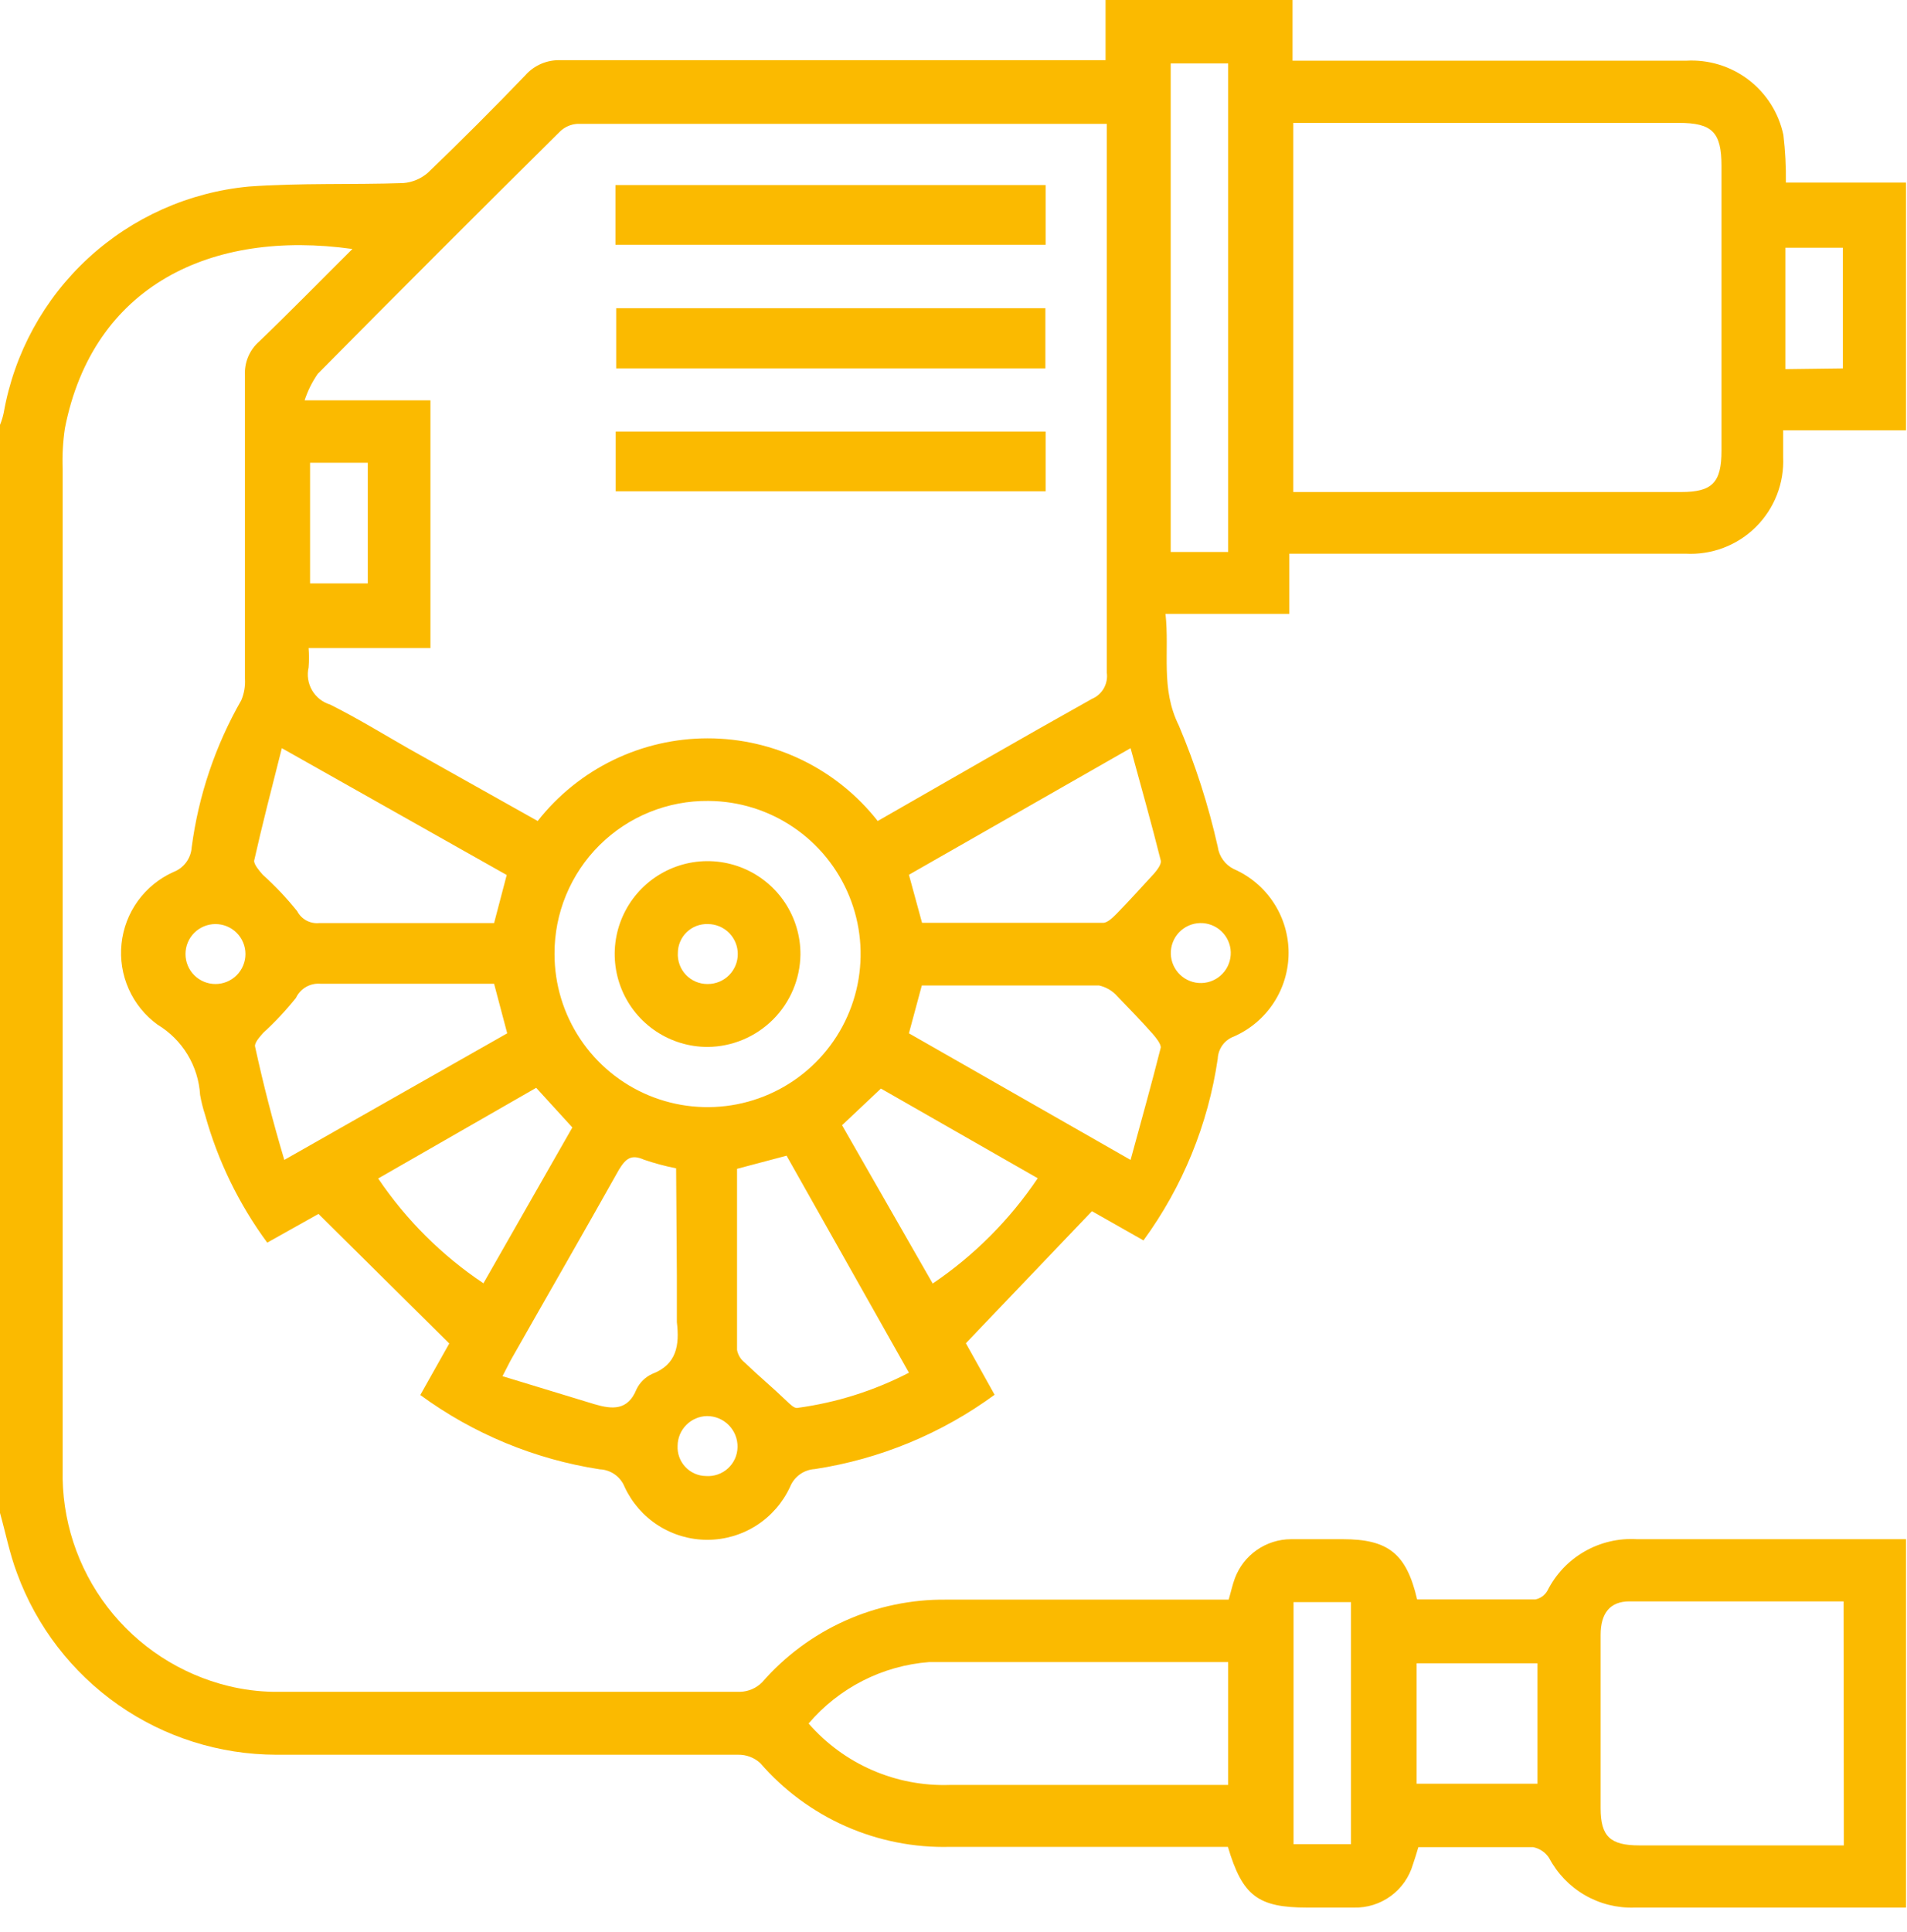 <svg width="77" height="78" viewBox="0 0 77 78" fill="none" xmlns="http://www.w3.org/2000/svg">
<g clip-path="url(#clip0_57_13)">
<path d="M52.19 0V2.45H53.08C58.08 2.45 63.08 2.45 68.08 2.45C68.986 2.397 69.88 2.67 70.602 3.221C71.323 3.771 71.822 4.562 72.01 5.45C72.085 6.087 72.119 6.729 72.11 7.37H77V17.37H72V18.45C72.023 18.972 71.937 19.492 71.746 19.979C71.556 20.465 71.266 20.906 70.895 21.274C70.524 21.641 70.08 21.927 69.591 22.112C69.103 22.297 68.582 22.378 68.06 22.35C63.06 22.35 58.06 22.35 53.06 22.35H52.06V24.78H47.06C47.23 26.33 46.85 27.78 47.6 29.29C48.268 30.87 48.794 32.506 49.17 34.18C49.196 34.372 49.269 34.554 49.383 34.711C49.496 34.868 49.646 34.995 49.82 35.08C50.477 35.368 51.036 35.841 51.428 36.441C51.821 37.041 52.03 37.743 52.03 38.46C52.03 39.177 51.821 39.879 51.428 40.479C51.036 41.079 50.477 41.552 49.82 41.84C49.636 41.908 49.477 42.029 49.361 42.187C49.246 42.346 49.179 42.534 49.17 42.73C48.783 45.385 47.753 47.904 46.17 50.07L44.09 48.89L39 54.22L40.16 56.3C38.017 57.87 35.526 58.899 32.9 59.3C32.682 59.313 32.472 59.387 32.295 59.515C32.118 59.642 31.981 59.818 31.9 60.02C31.605 60.657 31.134 61.197 30.542 61.576C29.95 61.954 29.262 62.155 28.56 62.155C27.858 62.155 27.17 61.954 26.578 61.576C25.986 61.197 25.515 60.657 25.22 60.02C25.139 59.818 25.002 59.644 24.825 59.517C24.647 59.392 24.437 59.319 24.22 59.31C21.598 58.907 19.111 57.878 16.97 56.31L18.14 54.23L12.86 49L10.79 50.16C9.647 48.607 8.796 46.858 8.28 45C8.195 44.738 8.128 44.471 8.08 44.2C8.046 43.623 7.871 43.062 7.571 42.567C7.272 42.072 6.856 41.658 6.36 41.36C5.853 40.991 5.452 40.495 5.197 39.922C4.941 39.349 4.841 38.719 4.906 38.096C4.971 37.472 5.198 36.876 5.566 36.368C5.933 35.86 6.428 35.457 7 35.2C7.206 35.122 7.386 34.986 7.517 34.809C7.648 34.631 7.726 34.42 7.74 34.2C8.015 32.112 8.694 30.098 9.74 28.27C9.857 27.995 9.908 27.698 9.89 27.4C9.89 23.32 9.89 19.23 9.89 15.15C9.876 14.893 9.921 14.635 10.021 14.398C10.122 14.16 10.275 13.949 10.47 13.78C11.73 12.57 12.95 11.32 14.23 10.05C8.53 9.25 3.75 11.53 2.62 17.29C2.539 17.836 2.509 18.388 2.53 18.94C2.53 32.4 2.53 45.86 2.53 59.32C2.483 61.324 3.123 63.284 4.343 64.874C5.564 66.464 7.292 67.588 9.24 68.06C9.823 68.201 10.42 68.278 11.02 68.29C17.313 68.29 23.603 68.29 29.89 68.29C30.221 68.279 30.535 68.143 30.77 67.91C31.694 66.848 32.838 65.999 34.123 65.422C35.407 64.845 36.802 64.555 38.21 64.57C41.72 64.57 45.21 64.57 48.74 64.57H49.61C49.7 64.27 49.76 63.98 49.86 63.71C50.032 63.249 50.341 62.85 50.744 62.568C51.148 62.286 51.628 62.133 52.12 62.13H54.22C56.05 62.13 56.79 62.71 57.22 64.56C58.8 64.56 60.4 64.56 62 64.56C62.1 64.539 62.195 64.497 62.278 64.437C62.361 64.376 62.429 64.299 62.48 64.21C62.813 63.547 63.334 62.996 63.978 62.627C64.621 62.257 65.359 62.084 66.1 62.13C69.46 62.13 72.82 62.13 76.18 62.13H77V77H66C65.295 77.024 64.598 76.849 63.988 76.495C63.378 76.141 62.88 75.623 62.55 75C62.477 74.887 62.382 74.789 62.27 74.714C62.158 74.638 62.032 74.586 61.9 74.56C60.37 74.56 58.84 74.56 57.27 74.56C57.2 74.8 57.13 75.03 57.05 75.26C56.9 75.772 56.586 76.22 56.156 76.534C55.725 76.849 55.203 77.013 54.67 77H52.79C50.79 77 50.17 76.53 49.58 74.55H38.35C36.904 74.586 35.469 74.301 34.146 73.717C32.824 73.133 31.647 72.263 30.7 71.17C30.455 70.945 30.133 70.823 29.8 70.83C23.58 70.83 17.37 70.83 11.15 70.83C8.867 70.826 6.64 70.122 4.77 68.814C2.9 67.504 1.476 65.653 0.69 63.51C0.39 62.72 0.23 61.89 0 61.07V17.15C0.065 16.992 0.115 16.828 0.15 16.66C0.573 14.264 1.77 12.073 3.559 10.424C5.347 8.775 7.628 7.758 10.05 7.53C12.12 7.38 14.2 7.46 16.28 7.39C16.65 7.362 17.001 7.214 17.28 6.97C18.613 5.69 19.923 4.38 21.21 3.04C21.389 2.837 21.611 2.677 21.861 2.571C22.11 2.466 22.38 2.418 22.65 2.43C29.65 2.43 36.72 2.43 43.75 2.43H44.64V0H52.19ZM21.71 33.14C22.527 32.1 23.569 31.259 24.759 30.681C25.948 30.103 27.253 29.803 28.575 29.803C29.897 29.803 31.202 30.103 32.392 30.681C33.581 31.259 34.623 32.1 35.44 33.14C38.36 31.47 41.21 29.82 44.09 28.21C44.293 28.124 44.462 27.974 44.57 27.782C44.678 27.59 44.721 27.368 44.69 27.15C44.69 20.01 44.69 12.867 44.69 5.72V5H44.43C37.43 5 30.35 5 23.31 5C23.047 5.016 22.799 5.126 22.61 5.31C19.33 8.557 16.07 11.817 12.83 15.09C12.602 15.419 12.423 15.779 12.3 16.16H17.38V26.16H12.46C12.481 26.42 12.481 26.68 12.46 26.94C12.388 27.254 12.438 27.583 12.599 27.862C12.761 28.14 13.022 28.347 13.33 28.44C14.43 28.99 15.47 29.63 16.54 30.24L21.71 33.14ZM52.22 19.86H67.88C69.14 19.86 69.51 19.48 69.51 18.19V6.7C69.51 5.34 69.14 4.96 67.78 4.96H52.9H52.22V19.86ZM74.44 64.64C71.5 64.64 68.65 64.64 65.79 64.64C65.01 64.64 64.63 65.12 64.63 65.99C64.63 68.323 64.63 70.657 64.63 72.99C64.63 74.13 65.02 74.49 66.19 74.49H74.45L74.44 64.64ZM32.65 69.57C33.356 70.381 34.234 71.024 35.22 71.453C36.206 71.882 37.275 72.086 38.35 72.05C41.91 72.05 45.46 72.05 49.02 72.05C49.21 72.05 49.4 72.05 49.59 72.05V67.09H38.88C38.42 67.09 37.97 67.09 37.52 67.09C36.585 67.161 35.673 67.417 34.837 67.843C34.001 68.268 33.258 68.855 32.65 69.57ZM22.39 38.51C22.39 39.731 22.752 40.924 23.429 41.939C24.106 42.955 25.069 43.747 26.196 44.216C27.323 44.685 28.563 44.809 29.761 44.574C30.959 44.339 32.06 43.754 32.926 42.894C33.792 42.034 34.383 40.936 34.626 39.74C34.869 38.544 34.753 37.303 34.291 36.173C33.829 35.043 33.044 34.075 32.032 33.391C31.021 32.707 29.831 32.338 28.61 32.33C27.794 32.321 26.984 32.474 26.228 32.781C25.472 33.087 24.784 33.542 24.205 34.117C23.626 34.692 23.168 35.377 22.856 36.131C22.544 36.885 22.386 37.694 22.39 38.51ZM47.27 2.56V22.28H49.59V2.56H47.27ZM36.7 41.71L45.65 46.82C46.09 45.21 46.5 43.75 46.87 42.28C46.87 42.13 46.68 41.89 46.54 41.73C46.08 41.21 45.61 40.73 45.12 40.22C44.927 39.998 44.667 39.844 44.38 39.78C42.85 39.78 41.32 39.78 39.8 39.78H37.22L36.7 41.71ZM27.3 47.16C26.859 47.073 26.425 46.956 26 46.81C25.5 46.59 25.28 46.75 25 47.2C23.57 49.75 22.11 52.28 20.67 54.82C20.56 55.01 20.47 55.21 20.29 55.55L24 56.68C24.71 56.89 25.35 56.95 25.7 56.08C25.832 55.807 26.055 55.587 26.33 55.46C27.33 55.08 27.44 54.29 27.33 53.37C27.33 52.75 27.33 52.12 27.33 51.49L27.3 47.16ZM11.48 46.82L20.48 41.71L19.95 39.71C17.6 39.71 15.27 39.71 12.95 39.71C12.745 39.69 12.539 39.735 12.36 39.837C12.181 39.939 12.038 40.093 11.95 40.28C11.547 40.783 11.106 41.255 10.63 41.69C10.49 41.85 10.26 42.1 10.3 42.25C10.63 43.76 11 45.21 11.48 46.82ZM45.65 30.2L36.7 35.31L37.23 37.25C39.68 37.25 42.11 37.25 44.54 37.25C44.72 37.25 44.93 37.04 45.09 36.88C45.61 36.35 46.09 35.81 46.6 35.26C46.73 35.11 46.9 34.88 46.87 34.74C46.5 33.26 46.09 31.81 45.65 30.2ZM31.76 46.65L29.76 47.18C29.76 49.64 29.76 52.06 29.76 54.49C29.797 54.692 29.908 54.874 30.07 55C30.62 55.53 31.19 56 31.76 56.55C31.89 56.67 32.07 56.86 32.2 56.83C33.77 56.618 35.293 56.138 36.7 55.41L31.76 46.65ZM11.38 30.2C10.97 31.82 10.59 33.28 10.26 34.75C10.26 34.9 10.46 35.14 10.61 35.31C11.113 35.761 11.577 36.253 12 36.78C12.083 36.94 12.213 37.071 12.371 37.157C12.53 37.242 12.711 37.278 12.89 37.26H19.95L20.46 35.32L11.38 30.2ZM15.27 47.57C16.399 49.242 17.842 50.679 19.52 51.8L23.11 45.51L21.65 43.91L15.27 47.57ZM34 45.42L37.66 51.81C39.333 50.679 40.773 49.236 41.9 47.56L35.57 43.94L34 45.42ZM62.08 67.14H57.2V72H62.08V67.14ZM52.23 64.67V74.44H54.55V64.67H52.23ZM74.41 14.87V10H72.09V14.9L74.41 14.87ZM12.52 18.68V23.55H14.85V18.68H12.52ZM48.52 39.68C48.841 39.671 49.145 39.534 49.365 39.301C49.586 39.067 49.704 38.756 49.695 38.435C49.686 38.114 49.549 37.81 49.316 37.59C49.082 37.369 48.771 37.251 48.45 37.26C48.291 37.265 48.135 37.3 47.99 37.365C47.845 37.431 47.714 37.523 47.605 37.639C47.495 37.755 47.41 37.891 47.354 38.039C47.297 38.188 47.27 38.346 47.275 38.505C47.28 38.664 47.315 38.82 47.38 38.965C47.446 39.11 47.538 39.241 47.654 39.35C47.77 39.459 47.906 39.545 48.054 39.601C48.203 39.658 48.361 39.685 48.52 39.68ZM29.78 58.41C29.783 58.247 29.753 58.085 29.692 57.933C29.632 57.782 29.541 57.644 29.427 57.527C29.312 57.411 29.176 57.319 29.025 57.255C28.875 57.192 28.713 57.16 28.55 57.16C28.234 57.165 27.933 57.294 27.711 57.518C27.488 57.742 27.363 58.044 27.36 58.36C27.352 58.516 27.375 58.671 27.429 58.818C27.482 58.964 27.564 59.098 27.671 59.212C27.777 59.326 27.905 59.417 28.048 59.48C28.19 59.544 28.344 59.578 28.5 59.58C28.662 59.592 28.825 59.571 28.978 59.518C29.132 59.465 29.273 59.381 29.393 59.272C29.513 59.162 29.609 59.029 29.676 58.881C29.742 58.733 29.778 58.572 29.78 58.41ZM8.7 39.72C8.859 39.72 9.016 39.689 9.163 39.628C9.31 39.567 9.443 39.478 9.556 39.366C9.668 39.253 9.757 39.12 9.818 38.973C9.879 38.826 9.91 38.669 9.91 38.51C9.91 38.351 9.879 38.194 9.818 38.047C9.757 37.9 9.668 37.767 9.556 37.654C9.443 37.542 9.31 37.453 9.163 37.392C9.016 37.331 8.859 37.3 8.7 37.3C8.379 37.3 8.071 37.428 7.844 37.654C7.617 37.881 7.49 38.189 7.49 38.51C7.49 38.831 7.617 39.139 7.844 39.366C8.071 39.593 8.379 39.72 8.7 39.72Z" fill="#FBBA00"/>
<path d="M24.85 9.88V7.47H42.22V9.88H24.85Z" fill="#FBBA00"/>
<path d="M42.21 12.44V14.87H24.88V12.44H42.21Z" fill="#FBBA00"/>
<path d="M42.22 17.42V19.83H24.86V17.42H42.22Z" fill="#FBBA00"/>
<path d="M28.58 42.26C27.837 42.262 27.11 42.043 26.492 41.632C25.873 41.22 25.391 40.634 25.106 39.947C24.822 39.261 24.747 38.506 24.892 37.777C25.038 37.048 25.396 36.38 25.922 35.855C26.448 35.33 27.118 34.974 27.847 34.83C28.576 34.687 29.331 34.764 30.017 35.05C30.702 35.337 31.287 35.821 31.697 36.44C32.107 37.06 32.324 37.787 32.32 38.53C32.307 39.517 31.909 40.46 31.21 41.157C30.511 41.854 29.567 42.25 28.58 42.26ZM28.58 39.72C28.739 39.72 28.896 39.689 29.043 39.628C29.19 39.567 29.323 39.478 29.436 39.366C29.548 39.253 29.637 39.12 29.698 38.973C29.759 38.826 29.79 38.669 29.79 38.51C29.79 38.351 29.759 38.194 29.698 38.047C29.637 37.9 29.548 37.767 29.436 37.654C29.323 37.542 29.19 37.453 29.043 37.392C28.896 37.331 28.739 37.3 28.58 37.3C28.424 37.295 28.268 37.321 28.122 37.376C27.976 37.432 27.843 37.517 27.73 37.625C27.617 37.733 27.527 37.862 27.466 38.006C27.404 38.149 27.371 38.304 27.37 38.46C27.36 38.622 27.384 38.784 27.44 38.937C27.495 39.09 27.581 39.229 27.693 39.347C27.804 39.465 27.939 39.559 28.088 39.623C28.237 39.687 28.398 39.72 28.56 39.72H28.58Z" fill="#FBBA00"/>
</g>
<defs>
<clipPath id="clip0_57_13">
<rect width="76.96" height="77.02" fill="white"/>
</clipPath>
</defs>
</svg>
